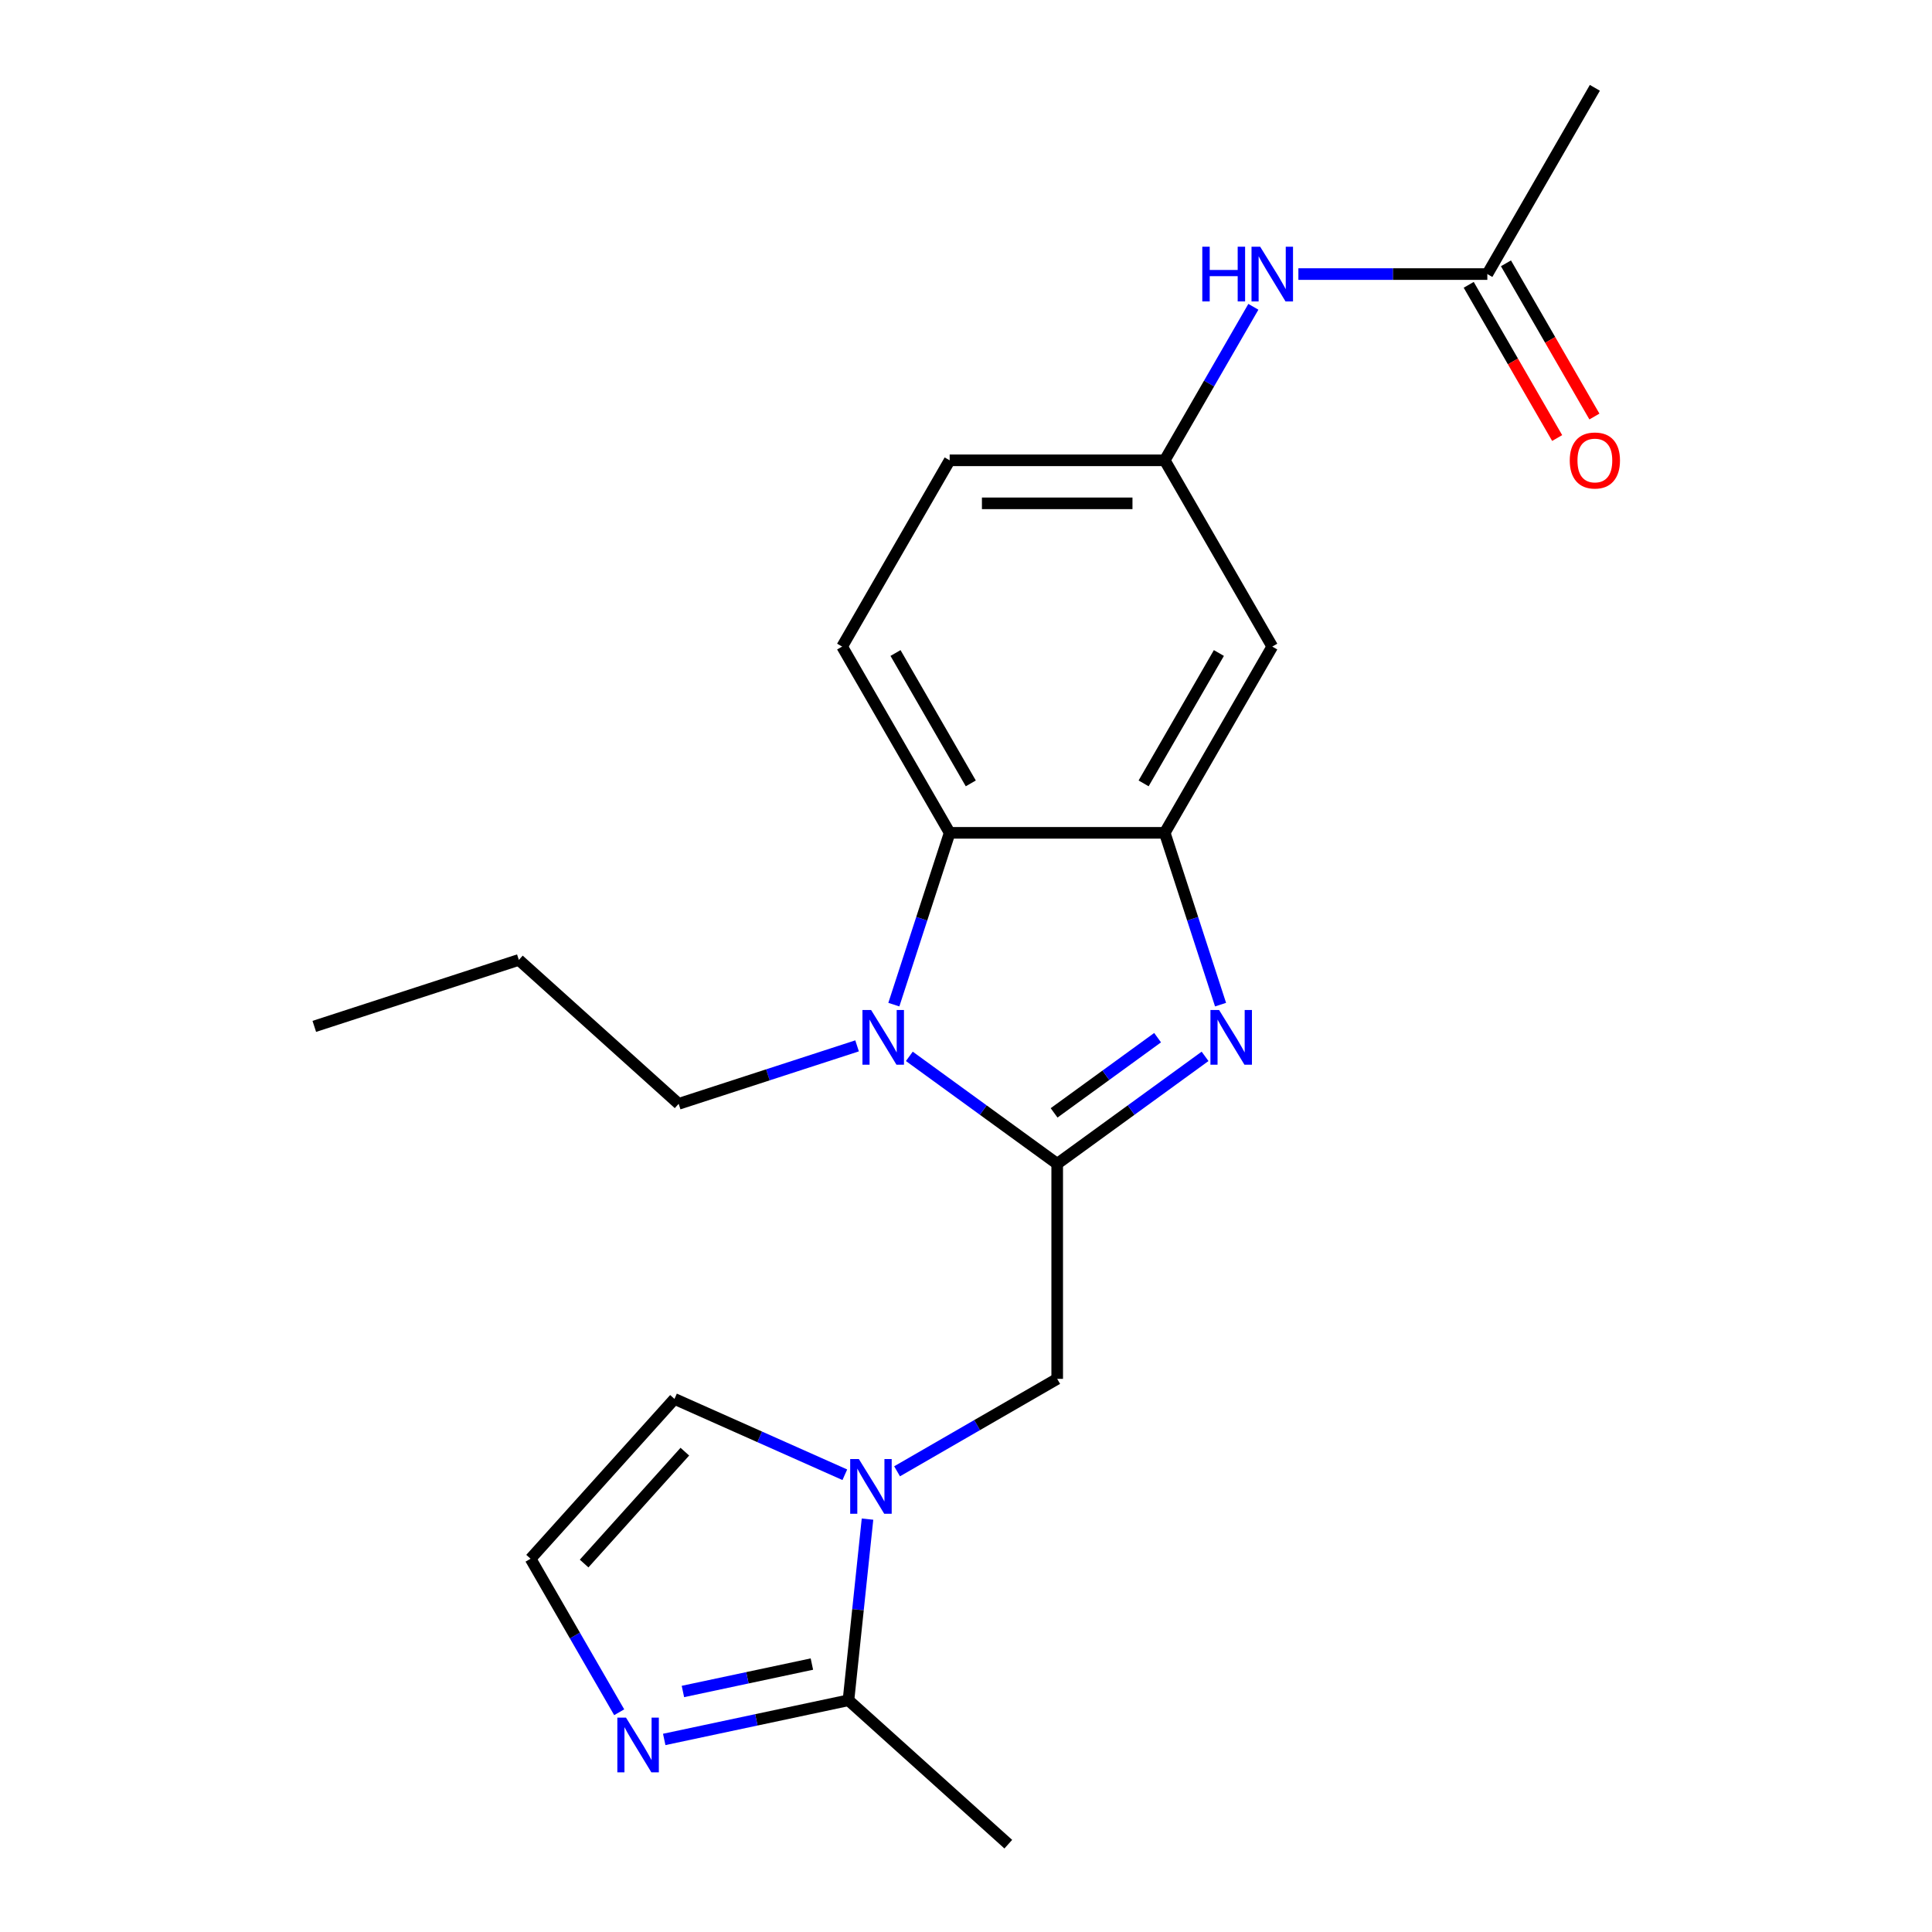 <?xml version='1.0' encoding='iso-8859-1'?>
<svg version='1.1' baseProfile='full'
              xmlns='http://www.w3.org/2000/svg'
                      xmlns:rdkit='http://www.rdkit.org/xml'
                      xmlns:xlink='http://www.w3.org/1999/xlink'
                  xml:space='preserve'
width='1000px' height='1000px' viewBox='0 0 1000 1000'>
<!-- END OF HEADER -->
<rect style='opacity:1.0;fill:#FFFFFF;stroke:none' width='1000' height='1000' x='0' y='0'> </rect>
<path class='bond-0' d='M 547.205,602.373 L 585.473,574.57' style='fill:none;fill-rule:evenodd;stroke:#000000;stroke-width:6px;stroke-linecap:butt;stroke-linejoin:miter;stroke-opacity:1' />
<path class='bond-0' d='M 585.473,574.57 L 623.74,546.767' style='fill:none;fill-rule:evenodd;stroke:#0000FF;stroke-width:6px;stroke-linecap:butt;stroke-linejoin:miter;stroke-opacity:1' />
<path class='bond-0' d='M 545.599,576.021 L 572.386,556.559' style='fill:none;fill-rule:evenodd;stroke:#000000;stroke-width:6px;stroke-linecap:butt;stroke-linejoin:miter;stroke-opacity:1' />
<path class='bond-0' d='M 572.386,556.559 L 599.174,537.096' style='fill:none;fill-rule:evenodd;stroke:#0000FF;stroke-width:6px;stroke-linecap:butt;stroke-linejoin:miter;stroke-opacity:1' />
<path class='bond-1' d='M 547.205,602.373 L 508.937,574.57' style='fill:none;fill-rule:evenodd;stroke:#000000;stroke-width:6px;stroke-linecap:butt;stroke-linejoin:miter;stroke-opacity:1' />
<path class='bond-1' d='M 508.937,574.57 L 470.67,546.767' style='fill:none;fill-rule:evenodd;stroke:#0000FF;stroke-width:6px;stroke-linecap:butt;stroke-linejoin:miter;stroke-opacity:1' />
<path class='bond-6' d='M 547.205,602.373 L 547.205,713.692' style='fill:none;fill-rule:evenodd;stroke:#000000;stroke-width:6px;stroke-linecap:butt;stroke-linejoin:miter;stroke-opacity:1' />
<path class='bond-2' d='M 631.758,519.999 L 617.311,475.536' style='fill:none;fill-rule:evenodd;stroke:#0000FF;stroke-width:6px;stroke-linecap:butt;stroke-linejoin:miter;stroke-opacity:1' />
<path class='bond-2' d='M 617.311,475.536 L 602.864,431.072' style='fill:none;fill-rule:evenodd;stroke:#000000;stroke-width:6px;stroke-linecap:butt;stroke-linejoin:miter;stroke-opacity:1' />
<path class='bond-4' d='M 462.652,519.999 L 477.099,475.536' style='fill:none;fill-rule:evenodd;stroke:#0000FF;stroke-width:6px;stroke-linecap:butt;stroke-linejoin:miter;stroke-opacity:1' />
<path class='bond-4' d='M 477.099,475.536 L 491.546,431.072' style='fill:none;fill-rule:evenodd;stroke:#000000;stroke-width:6px;stroke-linecap:butt;stroke-linejoin:miter;stroke-opacity:1' />
<path class='bond-17' d='M 443.624,541.336 L 397.45,556.339' style='fill:none;fill-rule:evenodd;stroke:#0000FF;stroke-width:6px;stroke-linecap:butt;stroke-linejoin:miter;stroke-opacity:1' />
<path class='bond-17' d='M 397.45,556.339 L 351.277,571.341' style='fill:none;fill-rule:evenodd;stroke:#000000;stroke-width:6px;stroke-linecap:butt;stroke-linejoin:miter;stroke-opacity:1' />
<path class='bond-8' d='M 602.864,431.072 L 658.523,334.668' style='fill:none;fill-rule:evenodd;stroke:#000000;stroke-width:6px;stroke-linecap:butt;stroke-linejoin:miter;stroke-opacity:1' />
<path class='bond-8' d='M 591.932,405.48 L 630.893,337.997' style='fill:none;fill-rule:evenodd;stroke:#000000;stroke-width:6px;stroke-linecap:butt;stroke-linejoin:miter;stroke-opacity:1' />
<path class='bond-22' d='M 602.864,431.072 L 491.546,431.072' style='fill:none;fill-rule:evenodd;stroke:#000000;stroke-width:6px;stroke-linecap:butt;stroke-linejoin:miter;stroke-opacity:1' />
<path class='bond-3' d='M 464.324,761.543 L 505.764,737.617' style='fill:none;fill-rule:evenodd;stroke:#0000FF;stroke-width:6px;stroke-linecap:butt;stroke-linejoin:miter;stroke-opacity:1' />
<path class='bond-3' d='M 505.764,737.617 L 547.205,713.692' style='fill:none;fill-rule:evenodd;stroke:#000000;stroke-width:6px;stroke-linecap:butt;stroke-linejoin:miter;stroke-opacity:1' />
<path class='bond-5' d='M 449.02,786.294 L 444.092,833.176' style='fill:none;fill-rule:evenodd;stroke:#0000FF;stroke-width:6px;stroke-linecap:butt;stroke-linejoin:miter;stroke-opacity:1' />
<path class='bond-5' d='M 444.092,833.176 L 439.165,880.059' style='fill:none;fill-rule:evenodd;stroke:#000000;stroke-width:6px;stroke-linecap:butt;stroke-linejoin:miter;stroke-opacity:1' />
<path class='bond-11' d='M 437.278,763.33 L 393.192,743.702' style='fill:none;fill-rule:evenodd;stroke:#0000FF;stroke-width:6px;stroke-linecap:butt;stroke-linejoin:miter;stroke-opacity:1' />
<path class='bond-11' d='M 393.192,743.702 L 349.106,724.073' style='fill:none;fill-rule:evenodd;stroke:#000000;stroke-width:6px;stroke-linecap:butt;stroke-linejoin:miter;stroke-opacity:1' />
<path class='bond-10' d='M 491.546,431.072 L 435.887,334.668' style='fill:none;fill-rule:evenodd;stroke:#000000;stroke-width:6px;stroke-linecap:butt;stroke-linejoin:miter;stroke-opacity:1' />
<path class='bond-10' d='M 502.478,405.48 L 463.517,337.997' style='fill:none;fill-rule:evenodd;stroke:#000000;stroke-width:6px;stroke-linecap:butt;stroke-linejoin:miter;stroke-opacity:1' />
<path class='bond-7' d='M 439.165,880.059 L 391.483,890.194' style='fill:none;fill-rule:evenodd;stroke:#000000;stroke-width:6px;stroke-linecap:butt;stroke-linejoin:miter;stroke-opacity:1' />
<path class='bond-7' d='M 391.483,890.194 L 343.802,900.329' style='fill:none;fill-rule:evenodd;stroke:#0000FF;stroke-width:6px;stroke-linecap:butt;stroke-linejoin:miter;stroke-opacity:1' />
<path class='bond-7' d='M 420.231,861.322 L 386.854,868.417' style='fill:none;fill-rule:evenodd;stroke:#000000;stroke-width:6px;stroke-linecap:butt;stroke-linejoin:miter;stroke-opacity:1' />
<path class='bond-7' d='M 386.854,868.417 L 353.478,875.511' style='fill:none;fill-rule:evenodd;stroke:#0000FF;stroke-width:6px;stroke-linecap:butt;stroke-linejoin:miter;stroke-opacity:1' />
<path class='bond-18' d='M 439.165,880.059 L 521.89,954.545' style='fill:none;fill-rule:evenodd;stroke:#000000;stroke-width:6px;stroke-linecap:butt;stroke-linejoin:miter;stroke-opacity:1' />
<path class='bond-23' d='M 320.497,886.26 L 297.558,846.53' style='fill:none;fill-rule:evenodd;stroke:#0000FF;stroke-width:6px;stroke-linecap:butt;stroke-linejoin:miter;stroke-opacity:1' />
<path class='bond-23' d='M 297.558,846.53 L 274.62,806.799' style='fill:none;fill-rule:evenodd;stroke:#000000;stroke-width:6px;stroke-linecap:butt;stroke-linejoin:miter;stroke-opacity:1' />
<path class='bond-14' d='M 658.523,334.668 L 602.864,238.263' style='fill:none;fill-rule:evenodd;stroke:#000000;stroke-width:6px;stroke-linecap:butt;stroke-linejoin:miter;stroke-opacity:1' />
<path class='bond-9' d='M 274.62,806.799 L 349.106,724.073' style='fill:none;fill-rule:evenodd;stroke:#000000;stroke-width:6px;stroke-linecap:butt;stroke-linejoin:miter;stroke-opacity:1' />
<path class='bond-9' d='M 302.338,809.287 L 354.478,751.38' style='fill:none;fill-rule:evenodd;stroke:#000000;stroke-width:6px;stroke-linecap:butt;stroke-linejoin:miter;stroke-opacity:1' />
<path class='bond-16' d='M 435.887,334.668 L 491.546,238.263' style='fill:none;fill-rule:evenodd;stroke:#000000;stroke-width:6px;stroke-linecap:butt;stroke-linejoin:miter;stroke-opacity:1' />
<path class='bond-12' d='M 769.841,141.859 L 720.944,141.859' style='fill:none;fill-rule:evenodd;stroke:#000000;stroke-width:6px;stroke-linecap:butt;stroke-linejoin:miter;stroke-opacity:1' />
<path class='bond-12' d='M 720.944,141.859 L 672.046,141.859' style='fill:none;fill-rule:evenodd;stroke:#0000FF;stroke-width:6px;stroke-linecap:butt;stroke-linejoin:miter;stroke-opacity:1' />
<path class='bond-15' d='M 760.201,147.425 L 783.093,187.076' style='fill:none;fill-rule:evenodd;stroke:#000000;stroke-width:6px;stroke-linecap:butt;stroke-linejoin:miter;stroke-opacity:1' />
<path class='bond-15' d='M 783.093,187.076 L 805.986,226.726' style='fill:none;fill-rule:evenodd;stroke:#FF0000;stroke-width:6px;stroke-linecap:butt;stroke-linejoin:miter;stroke-opacity:1' />
<path class='bond-15' d='M 779.482,136.293 L 802.374,175.944' style='fill:none;fill-rule:evenodd;stroke:#000000;stroke-width:6px;stroke-linecap:butt;stroke-linejoin:miter;stroke-opacity:1' />
<path class='bond-15' d='M 802.374,175.944 L 825.267,215.594' style='fill:none;fill-rule:evenodd;stroke:#FF0000;stroke-width:6px;stroke-linecap:butt;stroke-linejoin:miter;stroke-opacity:1' />
<path class='bond-19' d='M 769.841,141.859 L 825.501,45.455' style='fill:none;fill-rule:evenodd;stroke:#000000;stroke-width:6px;stroke-linecap:butt;stroke-linejoin:miter;stroke-opacity:1' />
<path class='bond-13' d='M 648.741,158.802 L 625.803,198.533' style='fill:none;fill-rule:evenodd;stroke:#0000FF;stroke-width:6px;stroke-linecap:butt;stroke-linejoin:miter;stroke-opacity:1' />
<path class='bond-13' d='M 625.803,198.533 L 602.864,238.263' style='fill:none;fill-rule:evenodd;stroke:#000000;stroke-width:6px;stroke-linecap:butt;stroke-linejoin:miter;stroke-opacity:1' />
<path class='bond-24' d='M 602.864,238.263 L 491.546,238.263' style='fill:none;fill-rule:evenodd;stroke:#000000;stroke-width:6px;stroke-linecap:butt;stroke-linejoin:miter;stroke-opacity:1' />
<path class='bond-24' d='M 586.166,260.527 L 508.244,260.527' style='fill:none;fill-rule:evenodd;stroke:#000000;stroke-width:6px;stroke-linecap:butt;stroke-linejoin:miter;stroke-opacity:1' />
<path class='bond-20' d='M 351.277,571.341 L 268.551,496.855' style='fill:none;fill-rule:evenodd;stroke:#000000;stroke-width:6px;stroke-linecap:butt;stroke-linejoin:miter;stroke-opacity:1' />
<path class='bond-21' d='M 268.551,496.855 L 162.681,531.254' style='fill:none;fill-rule:evenodd;stroke:#000000;stroke-width:6px;stroke-linecap:butt;stroke-linejoin:miter;stroke-opacity:1' />
<path  class='atom-1' d='M 631.003 522.782
L 640.283 537.782
Q 641.203 539.262, 642.683 541.942
Q 644.163 544.622, 644.243 544.782
L 644.243 522.782
L 648.003 522.782
L 648.003 551.102
L 644.123 551.102
L 634.163 534.702
Q 633.003 532.782, 631.763 530.582
Q 630.563 528.382, 630.203 527.702
L 630.203 551.102
L 626.523 551.102
L 626.523 522.782
L 631.003 522.782
' fill='#0000FF'/>
<path  class='atom-2' d='M 450.887 522.782
L 460.167 537.782
Q 461.087 539.262, 462.567 541.942
Q 464.047 544.622, 464.127 544.782
L 464.127 522.782
L 467.887 522.782
L 467.887 551.102
L 464.007 551.102
L 454.047 534.702
Q 452.887 532.782, 451.647 530.582
Q 450.447 528.382, 450.087 527.702
L 450.087 551.102
L 446.407 551.102
L 446.407 522.782
L 450.887 522.782
' fill='#0000FF'/>
<path  class='atom-4' d='M 444.541 755.191
L 453.821 770.191
Q 454.741 771.671, 456.221 774.351
Q 457.701 777.031, 457.781 777.191
L 457.781 755.191
L 461.541 755.191
L 461.541 783.511
L 457.661 783.511
L 447.701 767.111
Q 446.541 765.191, 445.301 762.991
Q 444.101 760.791, 443.741 760.111
L 443.741 783.511
L 440.061 783.511
L 440.061 755.191
L 444.541 755.191
' fill='#0000FF'/>
<path  class='atom-8' d='M 324.019 889.043
L 333.299 904.043
Q 334.219 905.523, 335.699 908.203
Q 337.179 910.883, 337.259 911.043
L 337.259 889.043
L 341.019 889.043
L 341.019 917.363
L 337.139 917.363
L 327.179 900.963
Q 326.019 899.043, 324.779 896.843
Q 323.579 894.643, 323.219 893.963
L 323.219 917.363
L 319.539 917.363
L 319.539 889.043
L 324.019 889.043
' fill='#0000FF'/>
<path  class='atom-14' d='M 622.303 127.699
L 626.143 127.699
L 626.143 139.739
L 640.623 139.739
L 640.623 127.699
L 644.463 127.699
L 644.463 156.019
L 640.623 156.019
L 640.623 142.939
L 626.143 142.939
L 626.143 156.019
L 622.303 156.019
L 622.303 127.699
' fill='#0000FF'/>
<path  class='atom-14' d='M 652.263 127.699
L 661.543 142.699
Q 662.463 144.179, 663.943 146.859
Q 665.423 149.539, 665.503 149.699
L 665.503 127.699
L 669.263 127.699
L 669.263 156.019
L 665.383 156.019
L 655.423 139.619
Q 654.263 137.699, 653.023 135.499
Q 651.823 133.299, 651.463 132.619
L 651.463 156.019
L 647.783 156.019
L 647.783 127.699
L 652.263 127.699
' fill='#0000FF'/>
<path  class='atom-16' d='M 812.501 238.343
Q 812.501 231.543, 815.861 227.743
Q 819.221 223.943, 825.501 223.943
Q 831.781 223.943, 835.141 227.743
Q 838.501 231.543, 838.501 238.343
Q 838.501 245.223, 835.101 249.143
Q 831.701 253.023, 825.501 253.023
Q 819.261 253.023, 815.861 249.143
Q 812.501 245.263, 812.501 238.343
M 825.501 249.823
Q 829.821 249.823, 832.141 246.943
Q 834.501 244.023, 834.501 238.343
Q 834.501 232.783, 832.141 229.983
Q 829.821 227.143, 825.501 227.143
Q 821.181 227.143, 818.821 229.943
Q 816.501 232.743, 816.501 238.343
Q 816.501 244.063, 818.821 246.943
Q 821.181 249.823, 825.501 249.823
' fill='#FF0000'/>
</svg>

